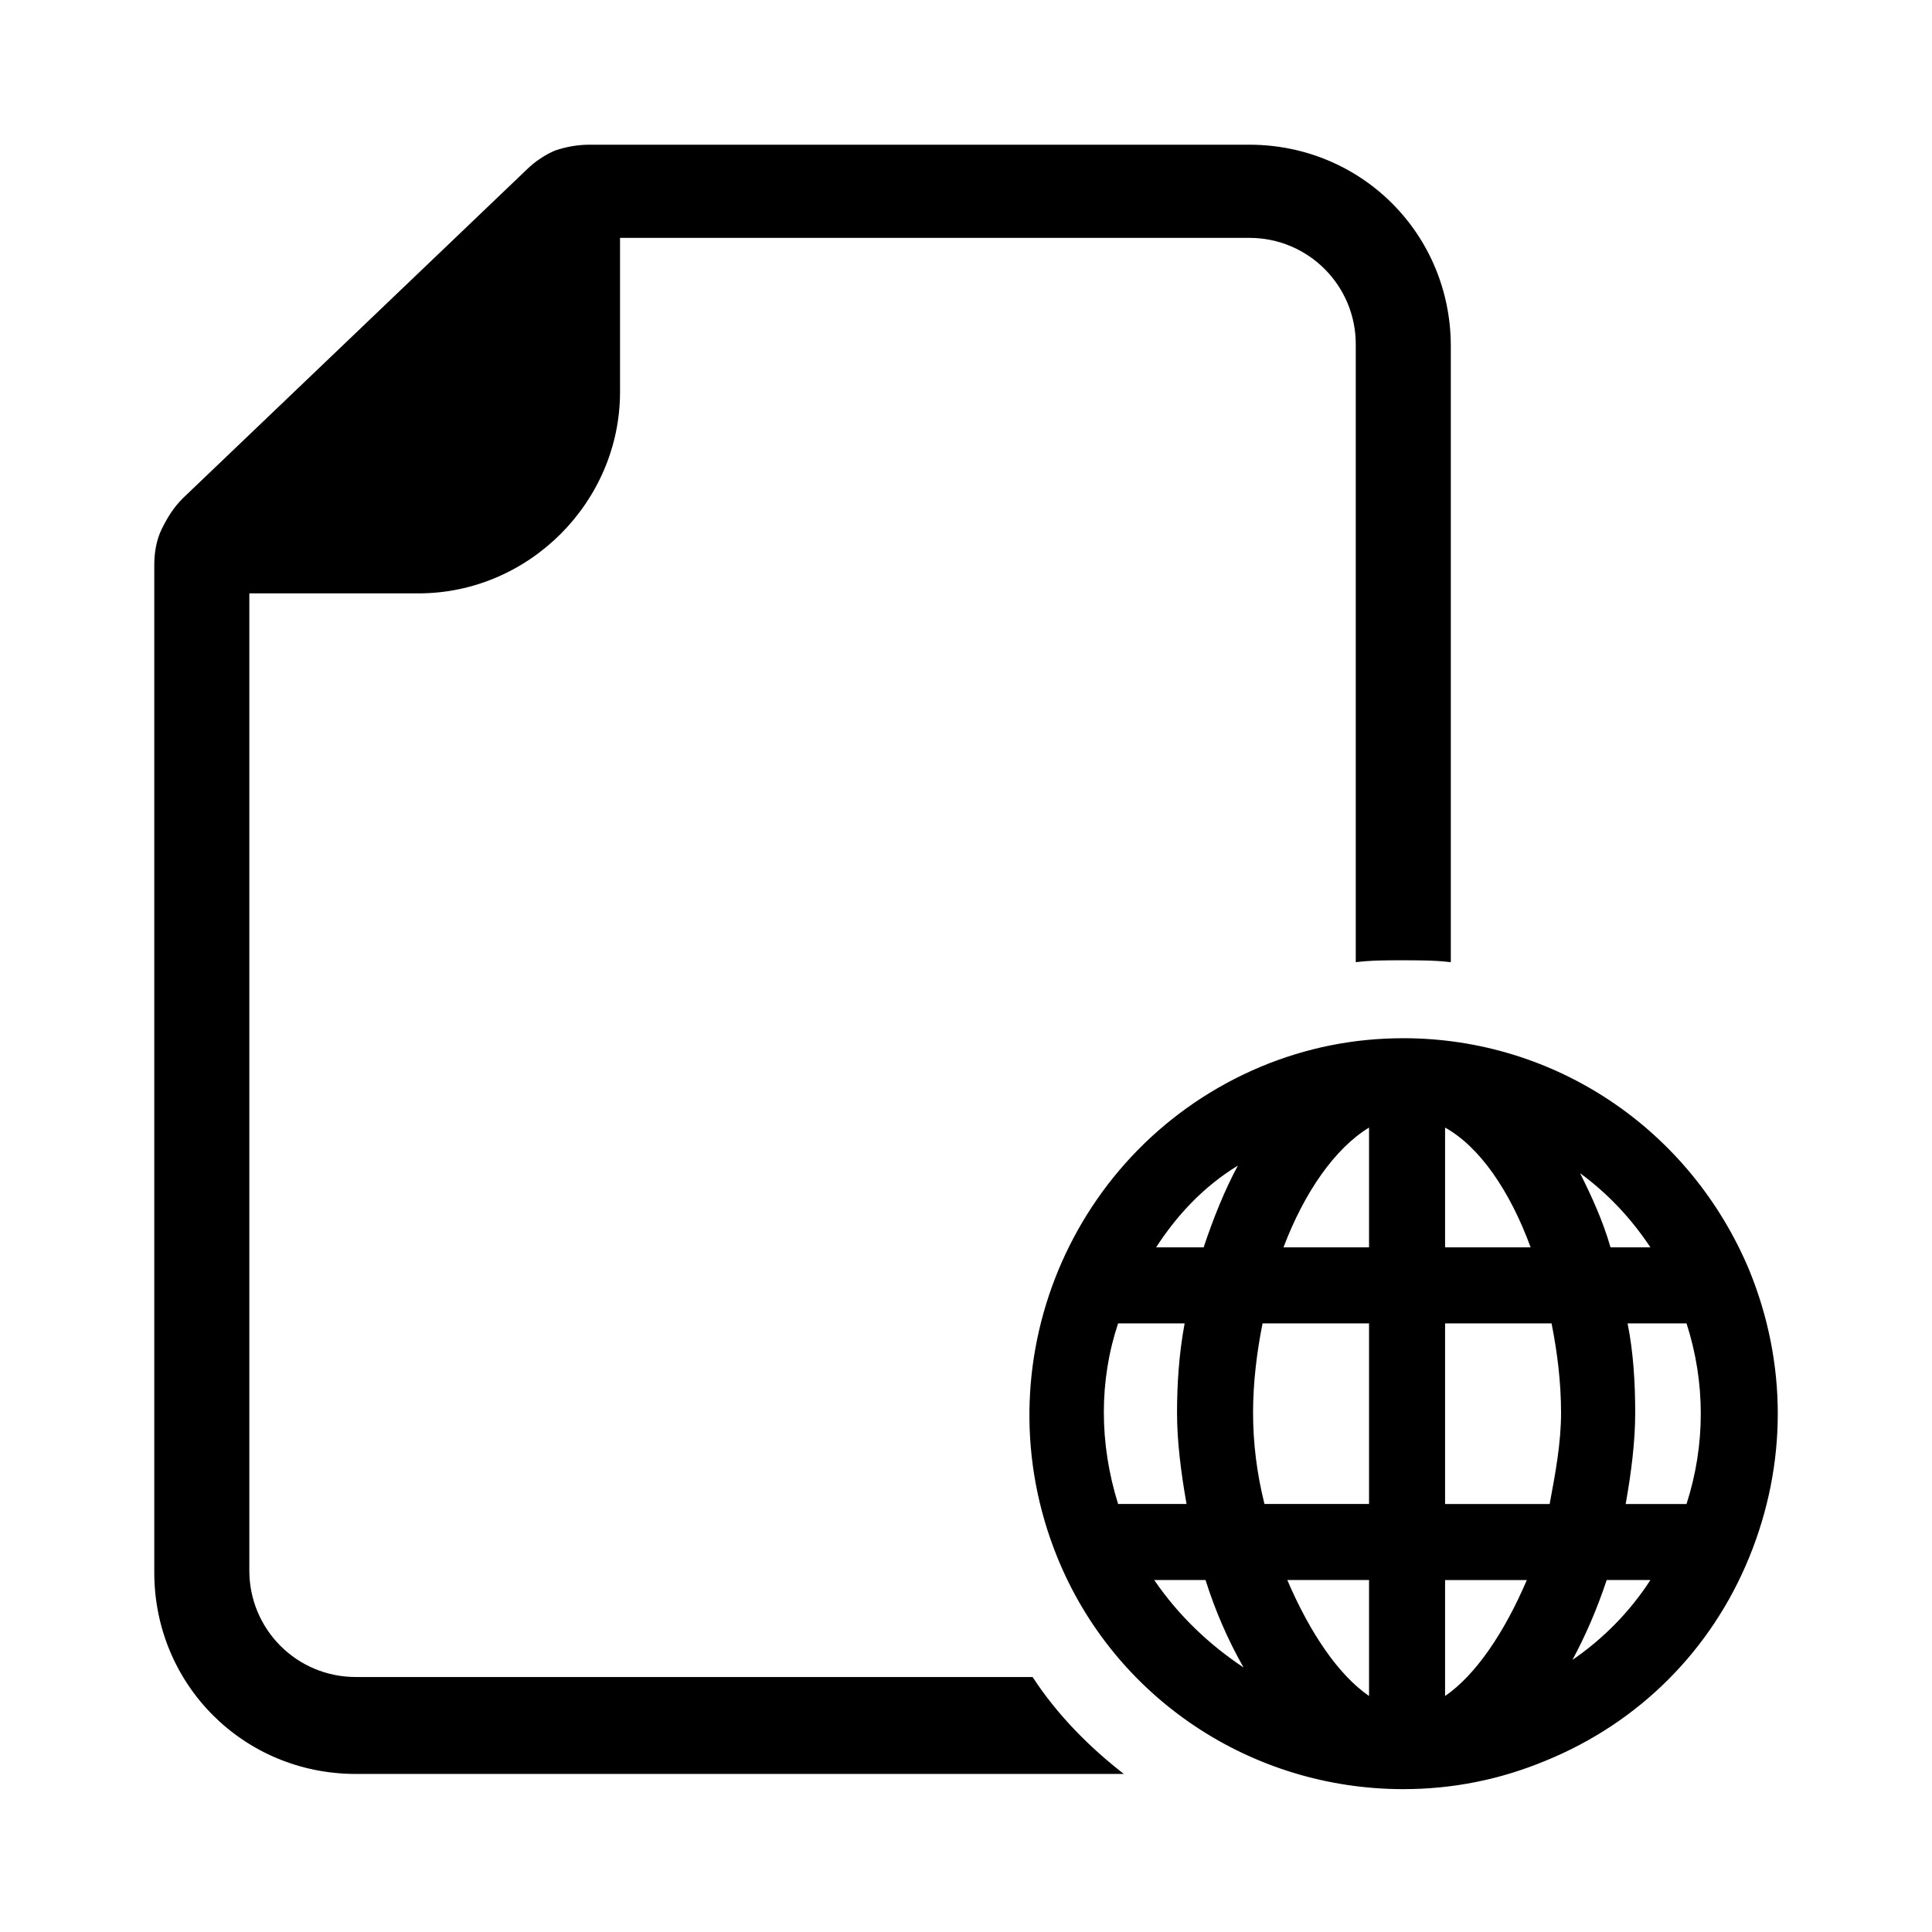 <?xml version="1.0" encoding="UTF-8"?>
<!-- The Best Svg Icon site in the world: iconSvg.co, Visit us! https://iconsvg.co -->
<svg fill="#000000" width="800px" height="800px" version="1.1" viewBox="144 144 512 512" xmlns="http://www.w3.org/2000/svg">
 <path d="m515.88 419.14c-13.098 0-25.695 2.519-37.785 7.559-50.383 21.16-74.562 79.098-53.906 129.98 15.113 37.277 51.387 61.461 91.691 61.461 13.098 0 25.695-2.519 37.785-7.559 24.688-10.078 43.832-29.223 53.906-53.906 10.078-24.688 10.078-51.387 0-76.074-15.617-37.285-51.387-61.465-91.691-61.465zm-43.832 33.754c-3.527 6.551-6.551 14.105-9.07 21.664h-12.594c5.543-8.566 12.598-16.121 21.664-21.664zm-31.738 89.68c-5.039-16.121-5.039-32.746 0-47.863h17.633c-1.512 8.062-2.016 16.121-2.016 23.68 0 7.559 1.008 15.617 2.519 24.184zm9.57 20.152h13.602c2.519 8.062 6.047 16.121 10.078 23.176-9.07-6.047-17.129-13.605-23.68-23.176zm56.93 30.73c-8.062-5.543-15.617-16.625-21.664-30.73h21.664zm0-50.883h-27.711c-2.016-8.062-3.023-16.121-3.023-24.184s1.008-16.121 2.519-23.68h28.215zm0-68.016h-22.672c5.543-14.609 13.602-26.199 22.672-31.738zm74.566 0h-10.578c-2.016-7.055-5.039-13.602-8.062-19.648 7.555 5.543 13.602 12.09 18.641 19.648zm-54.414-31.738c9.07 5.039 17.129 16.625 22.672 31.738h-22.672zm0 150.64v-30.73h21.664c-6.043 14.105-13.602 25.188-21.664 30.73zm27.711-50.883h-27.711v-47.863h28.215c1.512 7.559 2.519 15.617 2.519 23.68 0 8.059-1.512 16.121-3.023 24.184zm6.047 41.312c3.527-6.551 6.551-13.602 9.07-21.16h11.586c-5.543 8.562-12.598 15.617-20.656 21.16zm30.227-41.312h-16.121c1.512-8.566 2.519-16.625 2.519-24.184 0-8.062-0.504-16.121-2.016-23.68h15.617c5.039 15.617 5.039 32.242 0 47.863zm-149.12 71.539h-203.54c-29.727 0-53.402-23.68-53.402-53.402v-267.02c0-3.023 0.504-6.551 2.016-9.574 1.512-3.023 3.023-5.543 5.543-8.062l91.184-87.156c2.016-2.016 5.039-4.031 7.559-5.039 3.023-1.008 6.047-1.512 9.07-1.512h174.82c29.727 0 53.402 23.68 53.402 53.402v163.24c-4.031-0.504-8.566-0.504-13.098-0.504-4.031 0-8.062 0-12.09 0.504v-163.74c0-15.617-12.594-28.215-28.215-28.215l-166.76 0.004v40.809c0 29.223-24.184 53.402-53.402 53.402h-44.84v258.96c0 15.617 12.594 28.215 28.215 28.215h179.36c6.547 10.078 15.113 18.641 24.184 25.695z"/>
</svg>